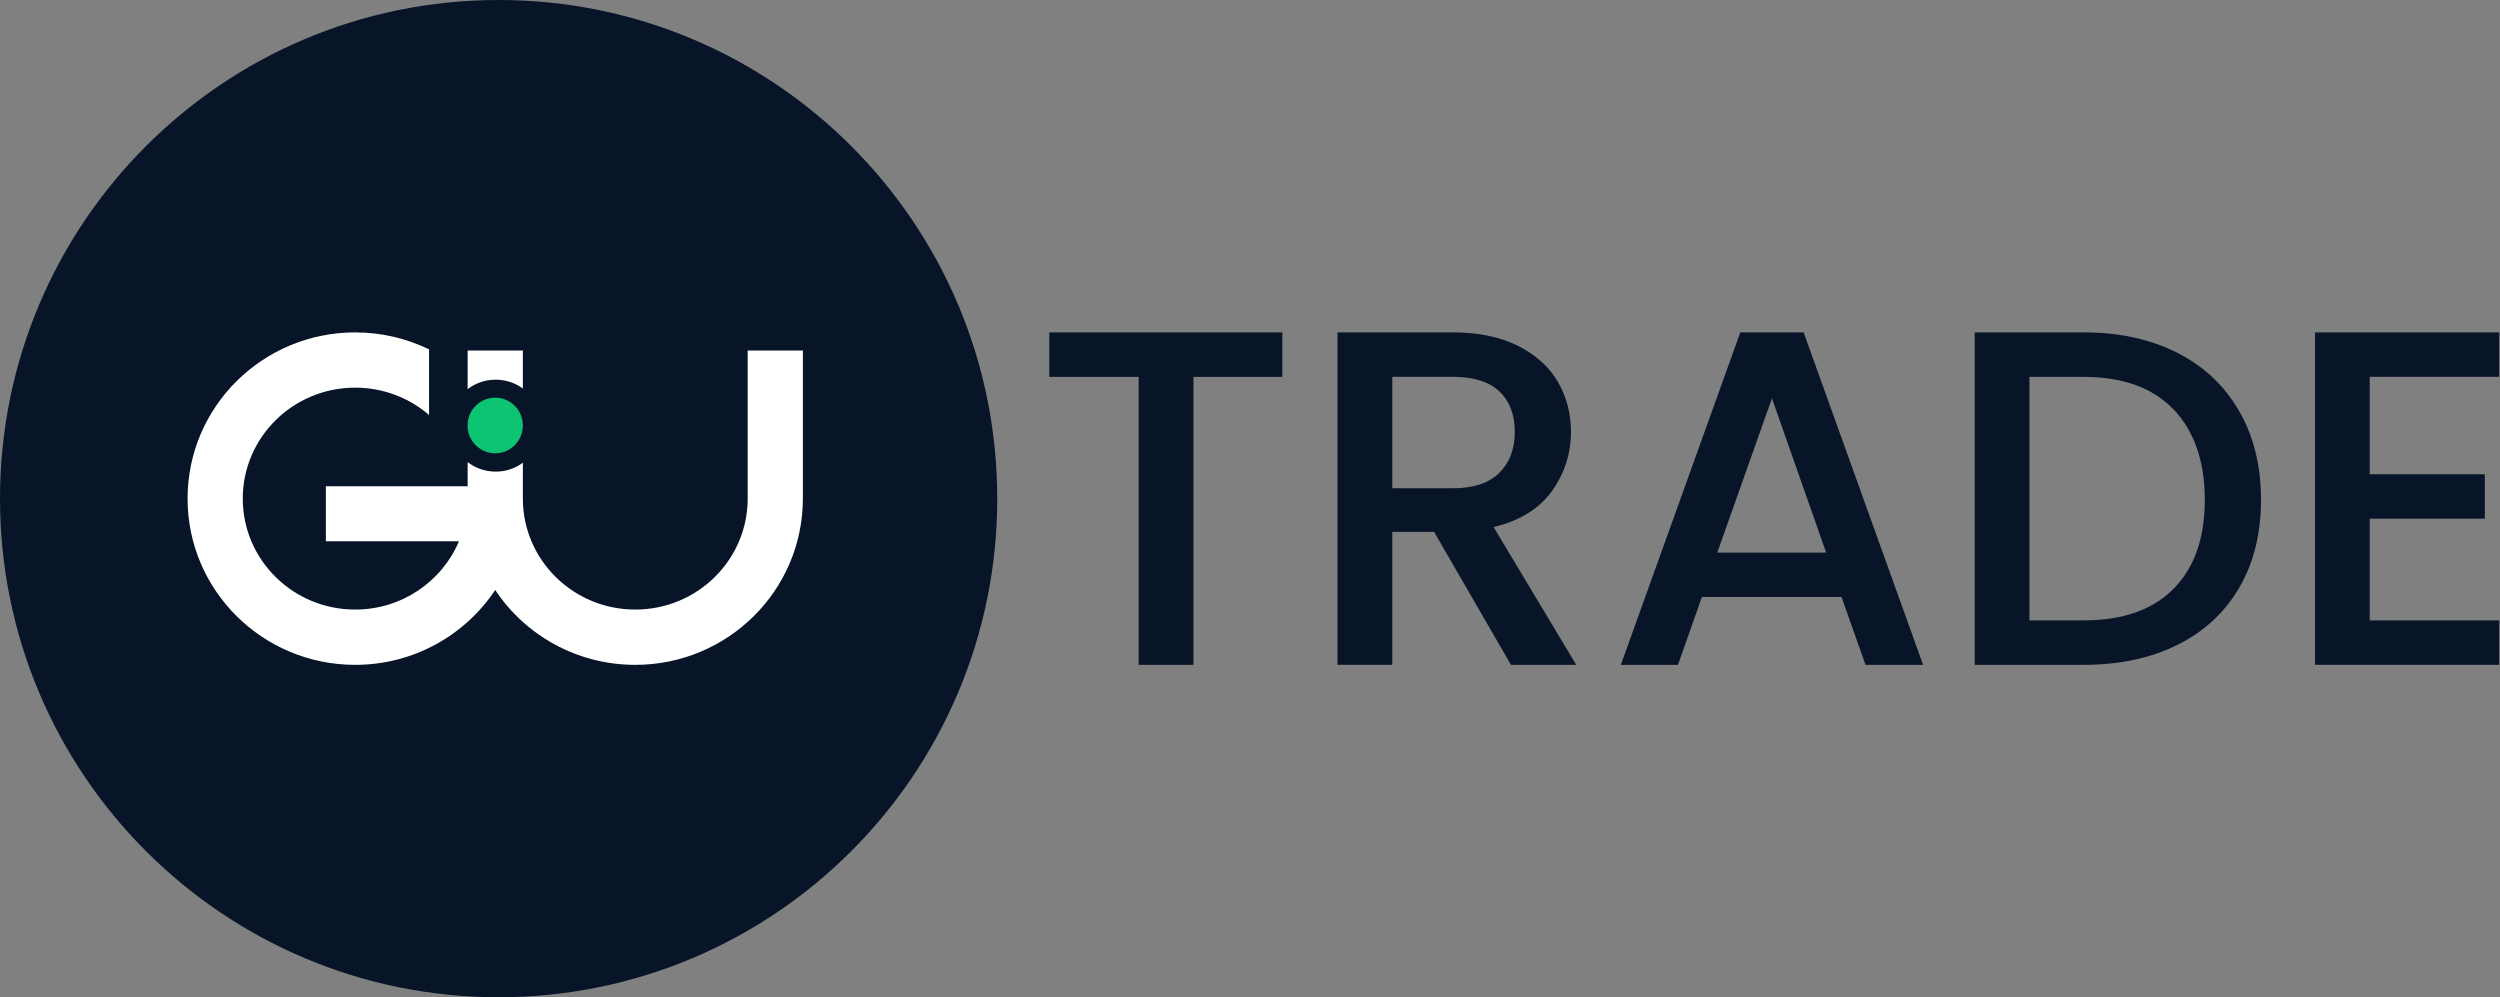 <svg width="920" height="367" viewBox="0 0 920 367" fill="none" xmlns="http://www.w3.org/2000/svg">
<rect x="0" y="0" width="920" height="367" fill="#808080" stroke="none"/>
<path d="M183.495 366.989C284.836 366.989 366.989 284.836 366.989 183.495C366.989 82.153 284.836 0 183.495 0C82.153 0 0 82.153 0 183.495C0 284.836 82.153 366.989 183.495 366.989Z" fill="#081528"/>
<path d="M295.458 128.989V183.489H295.448C295.448 217.271 267.836 244.664 233.77 244.664C212.225 244.664 193.268 233.708 182.238 217.115C171.208 233.708 152.25 244.664 130.706 244.664C96.639 244.664 69.027 217.271 69.027 183.489C69.027 149.707 96.639 122.324 130.706 122.324C140.465 122.324 149.691 124.57 157.894 128.576V152.723C150.63 146.453 141.11 142.658 130.706 142.658C107.854 142.658 89.338 160.937 89.338 183.489C89.338 206.041 107.854 224.321 130.706 224.321C147.914 224.321 162.673 213.943 168.906 199.175H119.924V178.942H172.092V170.068C172.506 170.398 172.939 170.692 173.39 170.967C176.005 172.608 179.098 173.552 182.404 173.552C185.709 173.552 188.582 172.672 191.132 171.141C191.574 170.884 191.997 170.6 192.412 170.297V183.489C192.412 206.041 210.936 224.321 233.779 224.321C256.622 224.321 275.147 206.041 275.147 183.489V128.989H295.467H295.458Z" fill="white"/>
<path d="M192.412 128.992V142.963C191.436 142.248 190.386 141.643 189.263 141.148C187.164 140.222 184.844 139.709 182.404 139.709C179.964 139.709 177.469 140.259 175.314 141.249C174.163 141.781 173.086 142.432 172.092 143.193V128.992H192.412Z" fill="white"/>
<path d="M192.403 156.576C192.403 159.528 191.169 162.177 189.199 164.047C187.376 165.771 184.927 166.825 182.229 166.825C179.531 166.825 177.1 165.771 175.277 164.057C173.482 162.37 172.304 160.032 172.092 157.419V155.733C172.451 151.259 175.673 147.601 179.909 146.611C180.654 146.428 181.428 146.336 182.229 146.336C183.03 146.336 183.822 146.428 184.567 146.611C189.06 147.665 192.403 151.726 192.403 156.576Z" fill="#0CC471"/>
<path d="M471.894 122.32V138.694H439.184V244.67H419.024V138.694H386.145V122.32H471.894Z" fill="#081528"/>
<path d="M556.022 244.641L527.734 195.715H512.352V244.641H492.205V122.32H534.628C544.054 122.32 552.036 123.964 558.582 127.251C565.12 130.539 570.016 134.937 573.252 140.456C576.487 145.976 578.11 152.13 578.11 158.938C578.11 166.923 575.784 174.16 571.132 180.679C566.48 187.188 559.314 191.624 549.653 193.968L580.061 244.66H556.022V244.641ZM512.361 179.689H534.637C542.178 179.689 547.862 177.812 551.698 174.058C555.525 170.303 557.438 165.26 557.438 158.919C557.438 152.578 555.553 147.629 551.782 144.043C548.012 140.466 542.29 138.673 534.637 138.673H512.361V179.68V179.689Z" fill="#081528"/>
<path d="M677.674 219.701H626.305L617.481 244.659H596.471L640.431 122.32H663.736L707.696 244.659H686.508L677.684 219.701H677.674ZM672.026 203.361L652.074 146.589L631.953 203.361H672.026Z" fill="#081528"/>
<path d="M801.202 129.802C811.042 134.79 818.641 141.944 824.007 151.275C829.372 160.606 832.055 171.488 832.055 183.929C832.055 196.37 829.372 207.168 824.007 216.321C818.641 225.475 811.042 232.489 801.202 237.355C791.362 242.231 779.899 244.66 766.812 244.66H726.682V122.32H766.812C779.899 122.32 791.352 124.814 801.202 129.802ZM799.87 216.676C807.534 208.933 811.361 198.014 811.361 183.938C811.361 169.862 807.534 158.654 799.87 150.668C792.206 142.692 781.184 138.694 766.812 138.694H746.831V228.295H766.812C781.193 228.295 792.206 224.419 799.87 216.676Z" fill="#081528"/>
<path d="M872.052 138.661V174.522H914.42V190.872H872.052V228.31H919.722V244.66H851.932V122.32H919.722V138.67H872.052V138.661Z" fill="#081528"/>
</svg>
